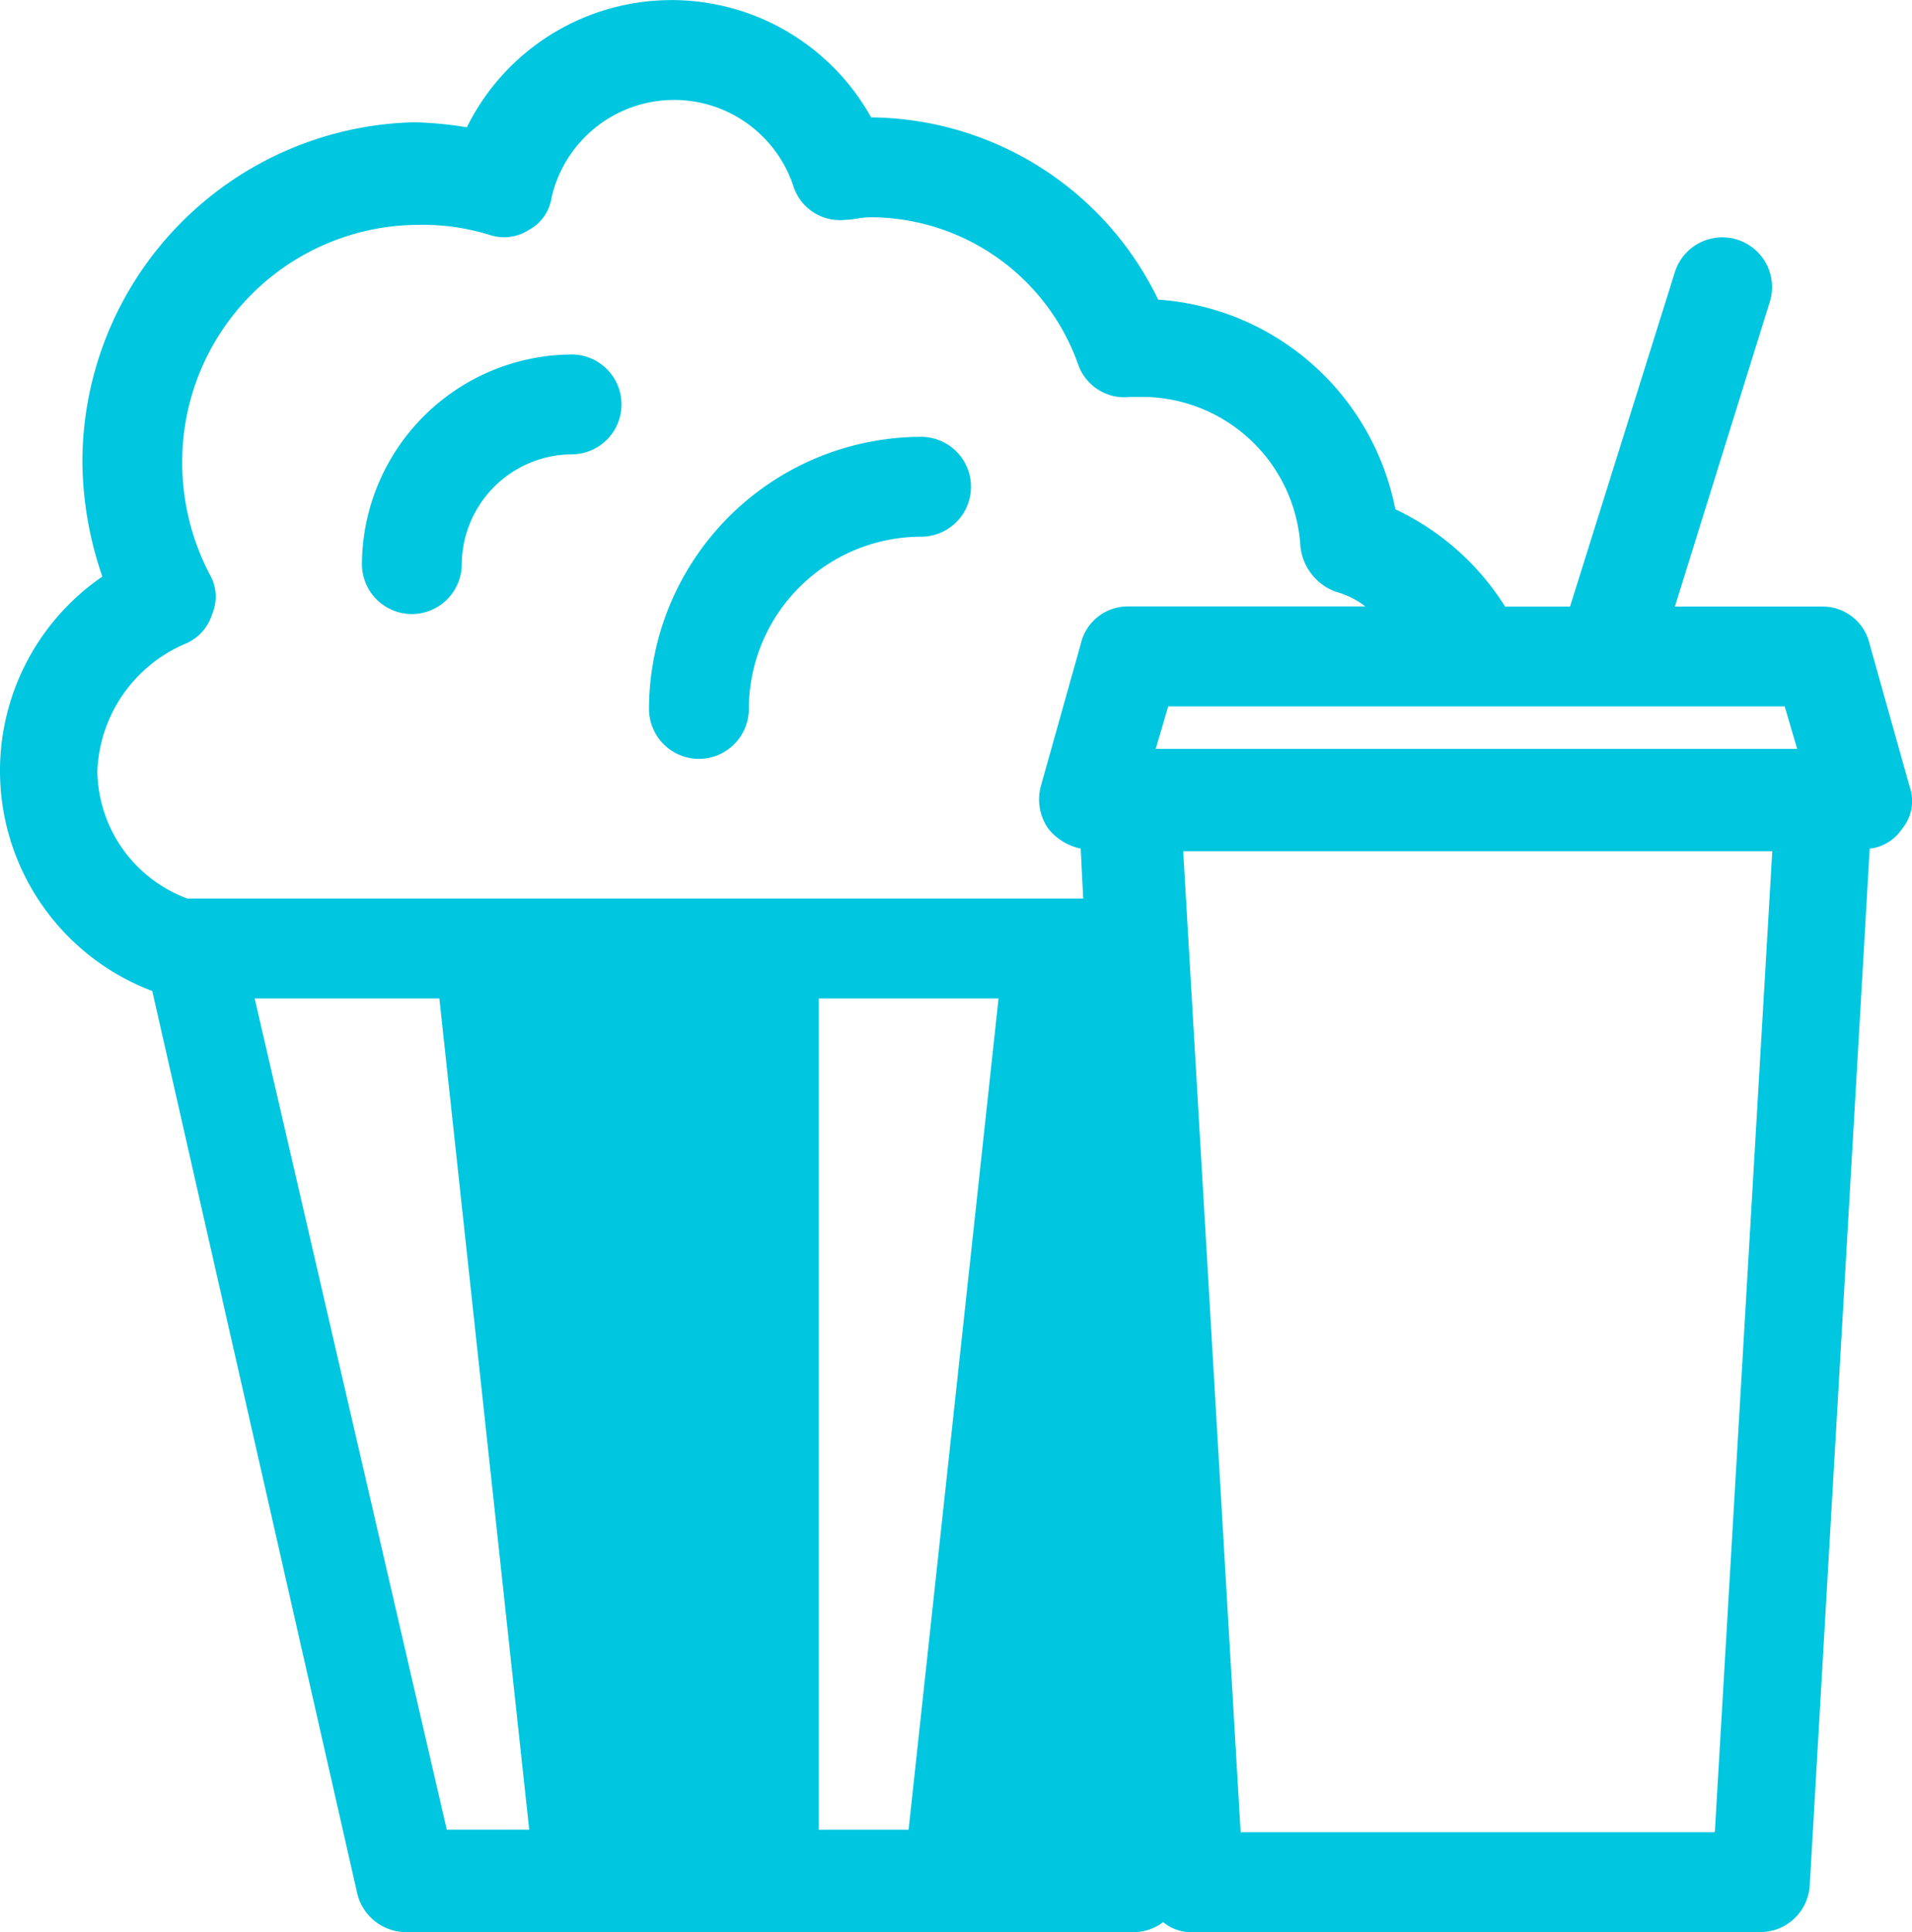 <svg viewBox="0 0 51.606 52.145" xmlns="http://www.w3.org/2000/svg"><g fill="#00c6e0"><path d="m15.847 21.207a1.351 1.351 0 0 0 1.347-1.347 2.991 2.991 0 0 1 2.964-2.964 1.347 1.347 0 0 0 0-2.695 5.693 5.693 0 0 0 -5.658 5.658 1.351 1.351 0 0 0 1.347 1.348z" transform="translate(-4.731 -4.634)"/><path d="m27.347 26.191a1.351 1.351 0 0 0 1.347-1.347 4.658 4.658 0 0 1 4.649-4.649 1.347 1.347 0 1 0 0-2.695 7.361 7.361 0 0 0 -7.343 7.343 1.351 1.351 0 0 0 1.347 1.348z" transform="translate(-8.483 -5.71)"/><path d="m9.634 51.067a1.36 1.36 0 0 0 1.28 1.078h19.672a1.3 1.3 0 0 0 .808-.269 1.176 1.176 0 0 0 .808.269h15.298a1.338 1.338 0 0 0 1.347-1.28l1.617-27.959a1.23 1.23 0 0 0 .876-.539 1.177 1.177 0 0 0 .2-1.145l-1.078-3.84a1.3 1.3 0 0 0 -1.28-1.011h-3.976l2.56-8.219a1.342 1.342 0 0 0 -2.56-.808l-2.83 9.028h-1.752a7.016 7.016 0 0 0 -2.964-2.627 7.018 7.018 0 0 0 -6.4-5.659 8.691 8.691 0 0 0 -7.748-4.918 6.164 6.164 0 0 0 -10.912.268 10.051 10.051 0 0 0 -1.416-.136 9.176 9.176 0 0 0 -8.96 9.162 9.668 9.668 0 0 0 .539 3.1 6.352 6.352 0 0 0 1.347 11.184zm-4.649-33.685a1.271 1.271 0 0 0 .741-.808 1.205 1.205 0 0 0 -.067-1.074 6.508 6.508 0 0 1 -.741-3.032 6.4 6.4 0 0 1 6.4-6.4 6.086 6.086 0 0 1 1.886.269 1.239 1.239 0 0 0 1.079-.137 1.187 1.187 0 0 0 .606-.876 3.392 3.392 0 0 1 6.535-.269 1.322 1.322 0 0 0 1.415.876c.2 0 .4-.067.674-.067a5.958 5.958 0 0 1 5.587 3.972 1.322 1.322 0 0 0 1.415.876h.269a4.291 4.291 0 0 1 4.316 4.042 1.467 1.467 0 0 0 .943 1.213 2.277 2.277 0 0 1 .808.4h-6.4a1.3 1.3 0 0 0 -1.28 1.011l-1.078 3.84a1.377 1.377 0 0 0 .2 1.145 1.5 1.5 0 0 0 .876.539l.067 1.347h-24.183a3.717 3.717 0 0 1 -2.425-3.436 3.9 3.9 0 0 1 2.357-3.431zm38.4 1.684h4.785l.337 1.145h-17.314l.337-1.145zm-9.9 30.384-1.55-26.477h15.9l-1.551 26.477zm-11.385-22.502h4.851l-.269 2.493-2.159 19.942h-2.423zm-15.226 0h4.985l2.425 22.434h-2.225z"/></g></svg>